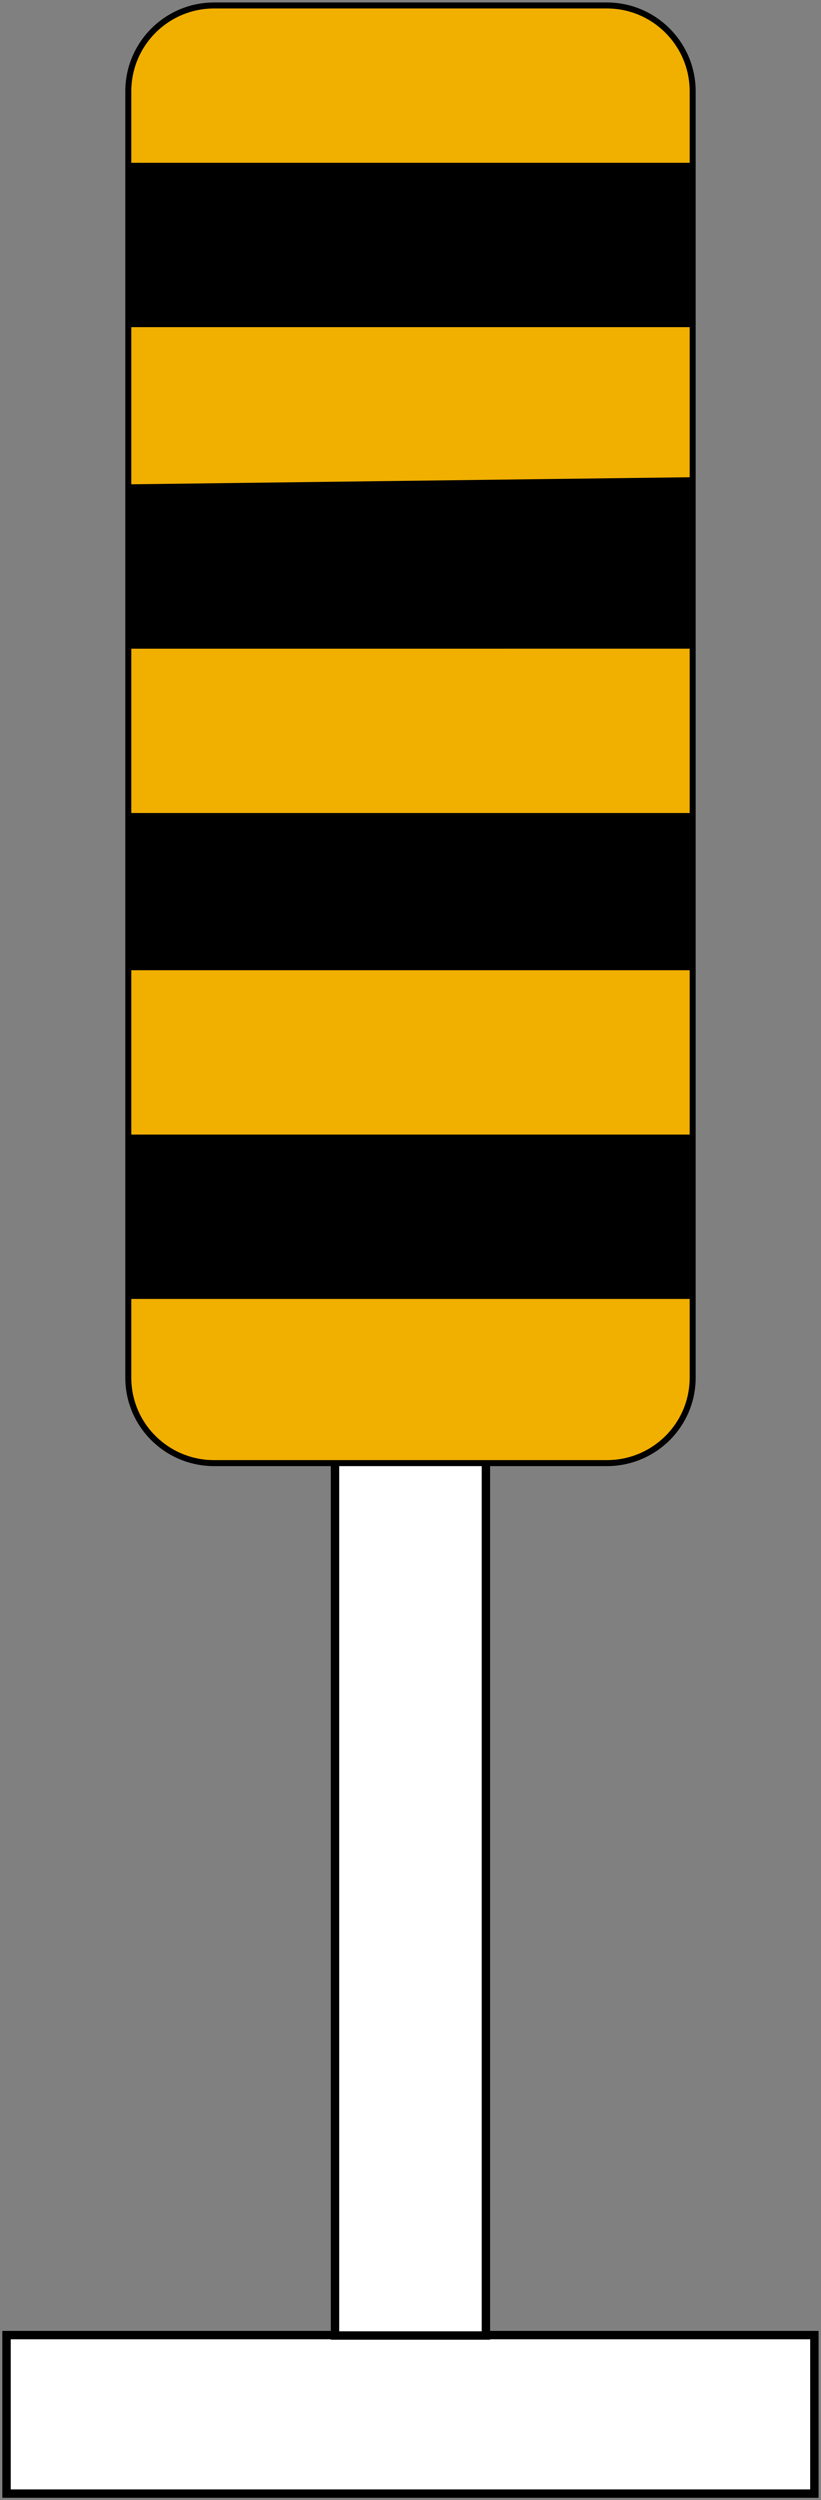 <?xml version="1.0" encoding="UTF-8" standalone="no"?>
<svg
   xmlns:dc="http://purl.org/dc/elements/1.1/"
   xmlns:cc="http://creativecommons.org/ns#"
   xmlns:rdf="http://www.w3.org/1999/02/22-rdf-syntax-ns#"
   xmlns:svg="http://www.w3.org/2000/svg"
   xmlns="http://www.w3.org/2000/svg"
   xmlns:sodipodi="http://sodipodi.sourceforge.net/DTD/sodipodi-0.dtd"
   xmlns:inkscape="http://www.inkscape.org/namespaces/inkscape"
   width="68.465"
   height="208.447"
   viewBox="0 0 193.223 588.285"
   version="1.1"
   id="svg2"
   inkscape:version="0.48.2 r9819"
   sodipodi:docname="Ontario TC-51C.svg">
  <rect x="0" y="0" width="193.223" height="588.285" fill="#808080" stroke="none"/>
  <defs
     id="defs60">
    <clipPath
       clipPathUnits="userSpaceOnUse"
       id="clipPath3564">
      <path
         inkscape:connector-curvature="0"
         d="m 63,43 512.622,0 0,313.129 L 63,356.129 63,43 z"
         id="path3566" />
    </clipPath>
  </defs>
  <sodipodi:namedview
     pagecolor="#ffffff"
     bordercolor="#666666"
     borderopacity="1"
     objecttolerance="10"
     gridtolerance="10"
     guidetolerance="10"
     inkscape:pageopacity="0"
     inkscape:pageshadow="2"
     inkscape:window-width="1280"
     inkscape:window-height="1004"
     id="namedview58"
     showgrid="false"
     fit-margin-top="0.2"
     fit-margin-left="0.2"
     fit-margin-right="0.2"
     fit-margin-bottom="0.2"
     inkscape:zoom="2.7367974"
     inkscape:cx="-4.6661349"
     inkscape:cy="107.91091"
     inkscape:window-x="-8"
     inkscape:window-y="-8"
     inkscape:window-maximized="1"
     inkscape:current-layer="svg2"
     showguides="true"
     inkscape:guide-bbox="true" />
  <polygon
     points="395,375 315,545 235,375 315,205 "
     id="polygon10"
     style="fill:none;stroke:#ffffff;stroke-width:40"
     transform="translate(27160.491,6624.329)" />
  <!-- draw the bicycle -->
  <!-- RIGHT -->
  <!-- LANE -->
  <!-- ONLY -->
  <path
     inkscape:connector-curvature="0"
     d="m 1.539,549.45 190.126,0 0,37.296 -190.126,0 0,-37.296 z"
     style="fill:#ffffff;fill-opacity:1;fill-rule:nonzero;stroke:#000000;stroke-width:1.976;stroke-linecap:butt;stroke-linejoin:miter;stroke-miterlimit:4;stroke-opacity:1;stroke-dasharray:none"
     id="path3186" />
  <path
     inkscape:connector-curvature="0"
     d="m 78.843,342.955 35.514,0 0,206.59 -35.514,0 0,-206.59 z"
     style="fill:#ffffff;fill-opacity:1;fill-rule:nonzero;stroke:#000000;stroke-width:1.976;stroke-linecap:butt;stroke-linejoin:miter;stroke-miterlimit:4;stroke-opacity:1;stroke-dasharray:none"
     id="path3188" />
  <path
     style="fill:#f1af00;fill-opacity:1;fill-rule:nonzero;stroke:none"
     d="m 50.394,1.285 c -11.144,0 -20.197,9.052 -20.197,20.197 l 0,302.683 c 0,11.141 9.052,20.108 20.197,20.108 l 92.428,0 c 11.141,0 20.197,-8.968 20.197,-20.108 l 0,-302.683 c 0,-11.144 -9.056,-20.197 -20.197,-20.197 z"
     id="path3192"
     inkscape:connector-curvature="0"
     sodipodi:nodetypes="sssssssss" />
  <path
     id="path4270"
     style="fill:#000000;fill-opacity:1;fill-rule:nonzero;stroke:none"
     d="m 30.195,38.308 132.814,0 0,38.668 -132.814,0 0,-38.668 z"
     inkscape:connector-curvature="0" />
  <path
     id="path4272"
     style="fill:#000000;fill-opacity:1;fill-rule:nonzero;stroke:none"
     d="m 30.195,152.637 0,-38.672 132.814,-1.679 0,40.347 -132.814,0.003 z"
     inkscape:connector-curvature="0" />
  <path
     id="path4274"
     style="fill:#000000;fill-opacity:1;fill-rule:nonzero;stroke:none"
     d="m 30.195,191.305 132.814,0 0,36.989 -132.814,0 0,-36.989 z"
     inkscape:connector-curvature="0" />
  <path
     id="path4276"
     style="fill:#000000;fill-opacity:1;fill-rule:nonzero;stroke:none"
     d="m 30.195,266.965 132.814,0 0,38.672 -132.814,0 0,-38.672 z"
     inkscape:connector-curvature="0" />
  <path
     sodipodi:nodetypes="sssssssss"
     inkscape:connector-curvature="0"
     id="path4329"
     d="m 50.394,1.285 c -11.144,0 -20.197,9.052 -20.197,20.197 l 0,302.683 c 0,11.141 9.052,20.108 20.197,20.108 l 92.428,0 c 11.141,0 20.197,-8.968 20.197,-20.108 l 0,-302.683 c 0,-11.144 -9.056,-20.197 -20.197,-20.197 z"
     style="fill:none;stroke:#000000;stroke-width:1.411;stroke-miterlimit:4;stroke-opacity:1;stroke-dasharray:none" />
</svg>
